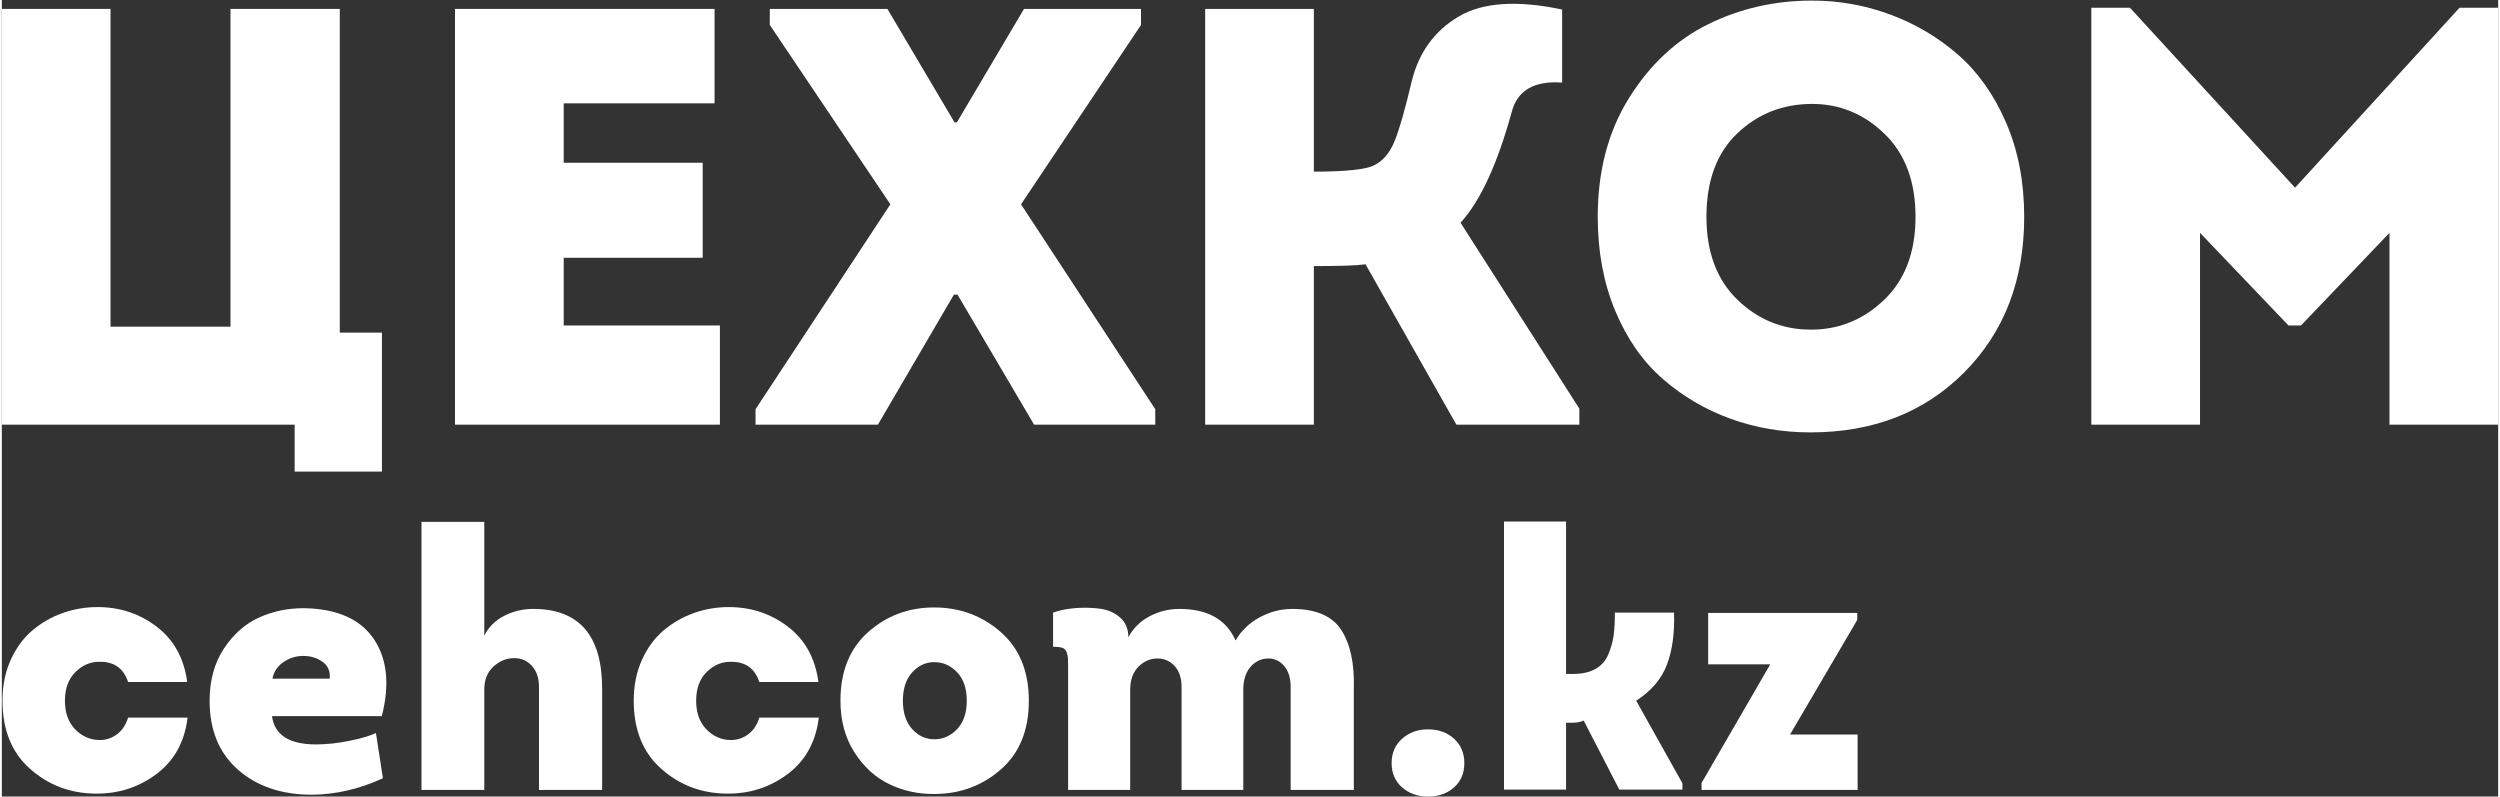 <?xml version="1.0" encoding="UTF-8"?> <!-- Creator: CorelDRAW 2021 (64-Bit) --> <svg xmlns="http://www.w3.org/2000/svg" xmlns:xlink="http://www.w3.org/1999/xlink" xmlns:xodm="http://www.corel.com/coreldraw/odm/2003" xml:space="preserve" width="1133px" height="361px" style="shape-rendering:geometricPrecision; text-rendering:geometricPrecision; image-rendering:optimizeQuality; fill-rule:evenodd; clip-rule:evenodd" viewBox="0 0 4894.01 1561.63"><rect x="0" y="0" width="4894.01" height="1561.63" fill="#333333" stroke="none"/> <defs> <style type="text/css"> <![CDATA[ .fil0 {fill:white;fill-rule:nonzero} ]]> </style> </defs> <g id="Слой_x0020_1">  <polygon class="fil0" points="574.05,832.55 0,832.55 0,17.46 213.09,17.46 213.09,640.43 448.3,640.43 448.3,17.46 662.55,17.46 662.55,652.07 745.22,652.07 745.22,924.54 574.05,924.54 "></polygon> <polygon id="_1" class="fil0" points="1397.29,17.46 1397.29,202.6 1101.53,202.6 1101.53,319.05 1374,319.05 1374,505.35 1101.53,505.35 1101.53,638.09 1407.77,638.09 1407.77,832.55 888.44,832.55 888.44,17.46 "></polygon> <polygon id="_2" class="fil0" points="1867.71,239.87 1872.37,239.87 2003.95,17.46 2233.34,17.46 2233.34,48.9 1998.13,400.56 2261.28,802.28 2261.28,832.55 2023.74,832.55 1873.54,577.55 1866.55,577.55 1717.5,832.55 1477.64,832.55 1477.64,802.28 1741.95,400.56 1505.58,48.9 1505.58,17.46 1736.13,17.46 "></polygon> <path id="_3" class="fil0" d="M2851.64 832.55l-178.16 -314.39c-16.3,2.33 -50.06,3.49 -101.3,3.49l0 310.9 -213.09 0 0 -815.09 213.09 0 0 319.05c62.88,0 102.47,-4.26 118.77,-12.81 17.08,-8.53 30.27,-24.25 39.59,-47.16 9.32,-22.89 20.57,-62.29 33.77,-118.18 13.97,-55.89 44.44,-97.81 91.4,-125.76 46.97,-27.95 114.7,-32.6 203.2,-13.97l0 143.22c-55.12,-3.88 -88.11,15.53 -98.98,58.22 -27.95,101.69 -61.33,173.89 -100.14,216.58l232.88 364.46 0 31.44 -241.03 0z"></path> <path id="_4" class="fil0" d="M3964.81 425.01c0,124.2 -39,225.7 -117.02,304.49 -78.01,78.79 -178.74,118.19 -302.16,118.19 -55.12,0 -107.32,-8.93 -156.62,-26.78 -49.29,-17.85 -93.54,-43.86 -132.74,-78.02 -39.21,-34.15 -70.25,-78.6 -93.15,-133.32 -22.91,-54.73 -34.36,-116.25 -34.36,-184.56 0,-90.05 20.58,-167.87 61.72,-233.47 41.14,-65.59 92.96,-113.72 155.45,-144.38 62.49,-30.67 130.22,-46 203.19,-46 52.78,0 103.82,9.12 153.12,27.37 49.29,18.24 93.54,44.44 132.74,78.59 39.2,34.16 70.64,78.6 94.32,133.33 23.68,54.73 35.51,116.25 35.51,184.56zm-622.96 0c0,69.09 20.19,123.23 60.55,162.43 40.37,39.21 88.5,58.81 144.39,58.81 55.11,0 103.05,-19.6 143.8,-58.81 40.76,-39.2 61.14,-93.34 61.14,-162.43 0,-69.09 -20.19,-123.24 -60.55,-162.44 -40.37,-39.2 -87.72,-58.8 -142.06,-58.8 -57.45,0 -106.35,19.21 -146.72,57.64 -40.36,38.43 -60.55,92.96 -60.55,163.6z"></path> <polygon id="_5" class="fil0" points="4495.78,367.95 4818.33,15.14 4894.01,15.14 4894.01,832.55 4680.93,832.55 4680.93,456.45 4507.43,638.09 4482.98,638.09 4309.48,456.45 4309.48,832.55 4096.39,832.55 4096.39,15.14 4172.08,15.14 "></polygon> <path class="fil0" d="M363.43 1337.03l-115.9 0c-8.64,-26.4 -26.88,-39.6 -54.71,-39.6 -18.24,-0.48 -34.32,6.12 -48.24,19.8 -13.92,13.68 -20.88,32.51 -20.88,56.51 0,23.52 6.6,42.11 19.8,55.79 13.2,13.68 28.68,20.76 46.43,21.24 12.96,0.48 24.72,-3.12 35.28,-10.8 10.56,-7.68 17.99,-18.72 22.32,-33.12l116.62 0c-5.76,47.52 -26.04,84.35 -60.83,110.51 -34.8,26.15 -74.75,38.99 -119.86,38.51 -49.44,-0.48 -92.15,-16.67 -128.15,-48.59 -35.99,-31.91 -53.99,-76.43 -53.99,-133.54 0,-29.76 5.4,-56.51 16.2,-80.27 10.8,-23.75 25.08,-43.07 42.84,-57.95 17.75,-14.88 37.55,-26.16 59.38,-33.84 21.84,-7.68 44.52,-11.51 68.03,-11.51 43.68,0 82.31,12.84 115.91,38.51 33.59,25.68 53.51,61.79 59.75,108.35z"></path> <path id="_1_0" class="fil0" d="M591.63 1192.33c64.79,0.95 110.51,20.87 137.14,59.75 26.64,38.87 32.04,89.5 16.2,151.9l-215.25 0c4.8,36.95 33.6,55.43 86.39,55.43 20.16,0 41.64,-2.28 64.43,-6.84 22.8,-4.56 40.43,-9.72 52.91,-15.48l13.68 88.55c-45.59,21.12 -91.91,31.91 -138.94,32.39 -59.51,0 -107.86,-16.32 -145.06,-48.95 -37.19,-32.64 -55.79,-77.75 -55.79,-135.34 0,-39.84 9.36,-73.91 28.08,-102.22 18.71,-28.32 41.63,-48.6 68.75,-60.83 27.11,-12.25 56.27,-18.36 87.46,-18.36zm-61.19 138.22l112.31 0c1.44,-14.4 -3.24,-25.44 -14.04,-33.12 -10.8,-7.68 -23.4,-11.52 -37.8,-11.52 -13.91,0 -26.75,3.96 -38.51,11.88 -11.76,7.92 -19.08,18.84 -21.96,32.76z"></path> <path id="_2_1" class="fil0" d="M1176.9 1548.67l-123.82 0 0 -198.69c0.48,-18.71 -3.96,-33.35 -13.32,-43.91 -9.35,-10.56 -20.99,-15.84 -34.91,-15.84 -15.36,0 -29.03,5.52 -41.03,16.56 -12,11.04 -18,26.15 -18,45.35l0 196.53 -123.1 0 0 -525.52 123.1 0 0 223.17c8.16,-16.8 21.12,-29.75 38.87,-38.87 17.76,-9.12 36.72,-13.69 56.88,-13.69 90.22,0 135.33,52.08 135.33,156.22l0 198.69z"></path> <path id="_3_2" class="fil0" d="M1600.92 1337.03l-115.9 0c-8.64,-26.4 -26.88,-39.6 -54.71,-39.6 -18.24,-0.48 -34.31,6.12 -48.24,19.8 -13.91,13.68 -20.87,32.51 -20.87,56.51 0,23.52 6.59,42.11 19.8,55.79 13.19,13.68 28.67,20.76 46.43,21.24 12.96,0.48 24.72,-3.12 35.27,-10.8 10.56,-7.68 18,-18.72 22.32,-33.12l116.62 0c-5.76,47.52 -26.04,84.35 -60.83,110.51 -34.79,26.15 -74.75,38.99 -119.86,38.51 -49.43,-0.48 -92.15,-16.67 -128.14,-48.59 -36,-31.91 -53.99,-76.43 -53.99,-133.54 0,-29.76 5.39,-56.51 16.19,-80.27 10.8,-23.75 25.08,-43.07 42.84,-57.95 17.75,-14.88 37.55,-26.16 59.39,-33.84 21.83,-7.68 44.51,-11.51 68.03,-11.51 43.67,0 82.31,12.84 115.9,38.51 33.6,25.68 53.51,61.79 59.75,108.35z"></path> <path id="_4_3" class="fil0" d="M1958.35 1239.12c36.71,32.16 55.07,77.03 55.07,134.62 0,57.59 -18.12,102.35 -54.35,134.26 -36.24,31.92 -79.31,48.11 -129.22,48.59 -32.16,0.48 -62.03,-5.87 -89.63,-19.08 -27.59,-13.19 -50.51,-34.07 -68.75,-62.62 -18.24,-28.56 -27.36,-62.27 -27.36,-101.15 0,-57.59 18.12,-102.46 54.36,-134.62 36.23,-32.15 79.3,-48.23 129.22,-48.23 50.39,0 93.94,16.08 130.66,48.23zm-173.14 78.47c-12.47,13.44 -18.71,32.15 -18.71,56.15 0,24 6.24,42.71 18.71,56.15 12.48,13.44 27.36,19.92 44.64,19.44 16.8,-0.48 31.32,-7.32 43.55,-20.52 12.24,-13.2 18.36,-31.55 18.36,-55.07 0,-23.52 -6.12,-41.87 -18.36,-55.07 -12.23,-13.2 -26.75,-20.04 -43.55,-20.52 -17.28,-0.48 -32.16,6 -44.64,19.44z"></path> <path id="_5_4" class="fil0" d="M2650.52 1548.67l-123.82 0 0 -198.69c0.48,-19.19 -3.72,-33.95 -12.6,-44.27 -8.88,-10.32 -19.79,-15.24 -32.75,-14.76 -12.96,0.48 -23.99,5.88 -33.11,16.2 -9.12,10.32 -13.93,24.6 -14.4,42.83l0 198.69 -120.95 0 0 -198.69c0.48,-19.19 -4.07,-33.95 -13.67,-44.27 -9.6,-10.32 -21.36,-15.24 -35.28,-14.76 -13.91,0.48 -26.03,6.12 -36.35,16.92 -10.32,10.8 -15.48,25.55 -15.48,44.27l0 196.53 -121.66 0 0 -241.16c0,-8.64 -0.12,-14.64 -0.36,-18 -0.24,-3.36 -1.2,-7.19 -2.88,-11.52 -1.68,-4.31 -4.68,-7.08 -9,-8.27 -4.32,-1.2 -10.08,-1.81 -17.28,-1.81l0 -66.95c12,-4.31 25.92,-7.2 41.76,-8.63 15.84,-1.44 31.91,-1.2 48.23,0.71 16.32,1.93 29.99,7.69 41.03,17.28 11.04,9.6 16.56,22.56 16.56,38.88 9.6,-17.76 23.52,-31.44 41.76,-41.03 18.23,-9.6 37.67,-14.41 58.31,-14.41 55.19,0 91.9,20.64 110.14,61.92 11.04,-19.2 26.76,-34.32 47.15,-45.36 20.4,-11.03 41.64,-16.56 63.71,-16.56 46.55,0 78.71,13.8 96.47,41.4 17.76,27.59 25.91,65.87 24.47,114.82l0 198.69z"></path> <path id="_6" class="fil0" d="M2795.95 1561.63c-20.16,0 -37.08,-6 -50.76,-17.99 -13.68,-12.01 -20.52,-27.84 -20.52,-47.52 0,-19.68 6.84,-35.64 20.52,-47.87 13.68,-12.24 30.6,-18.36 50.76,-18.36 20.63,0 37.67,6.12 51.1,18.36 13.45,12.23 20.16,28.19 20.16,47.87 0,19.68 -6.71,35.51 -20.16,47.52 -13.43,11.99 -30.47,17.99 -51.1,17.99z"></path> <path id="_7" class="fil0" d="M3066.62 1321.19l14.4 0c17.28,0 31.67,-3.24 43.19,-9.72 11.52,-6.48 19.92,-15.96 25.2,-28.43 5.28,-12.48 8.76,-24.84 10.44,-37.08 1.68,-12.24 2.52,-27.24 2.52,-45l115.9 0c1.44,39.36 -3.12,73.2 -13.68,101.51 -10.56,28.32 -30.72,52.07 -60.47,71.27l90.71 161.98 0 12.23 -123.82 0 -69.83 -135.33c-6.24,2.87 -13.68,4.31 -22.32,4.31l-12.24 0 0 131.02 -121.66 0 0 -525.52 121.66 0 0 298.76z"></path> <polygon id="_8" class="fil0" points="3637.5,1201.68 3637.5,1215.36 3505.76,1439.97 3638.22,1439.97 3638.22,1548.67 3332.26,1548.67 3332.26,1535 3466.88,1302.47 3345.22,1302.47 3345.22,1201.68 "></polygon> </g> </svg> 